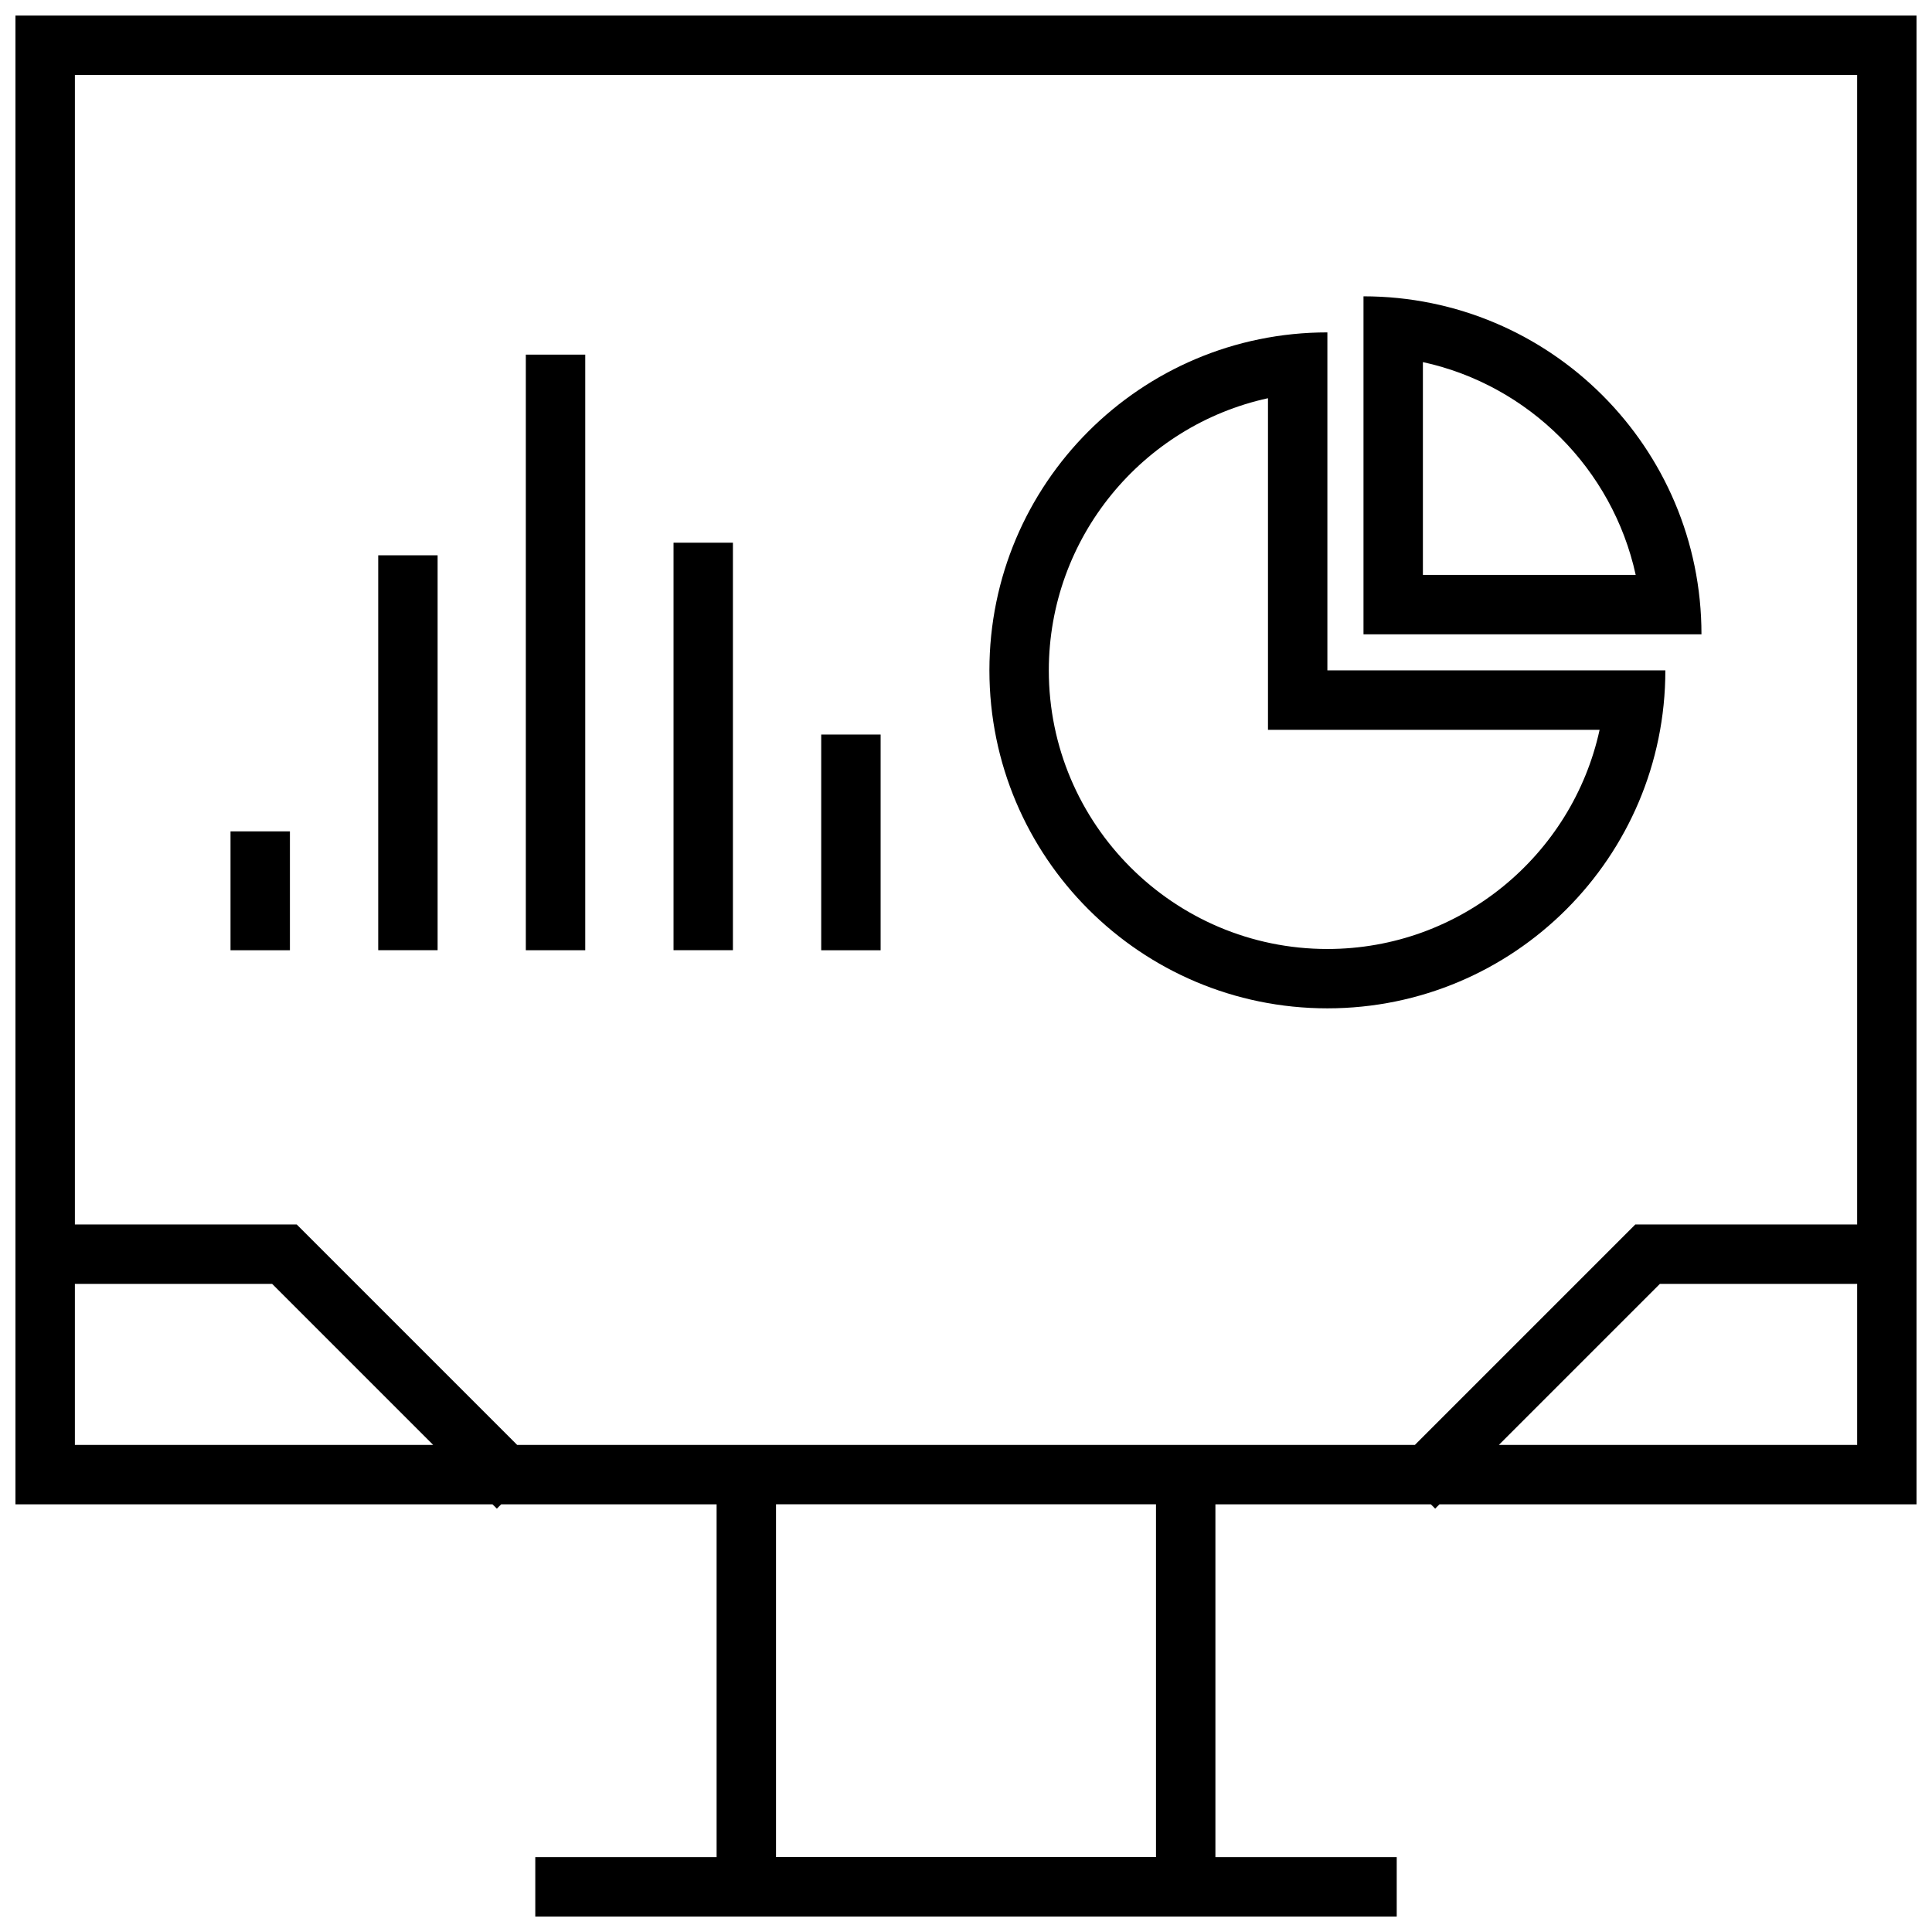 <?xml version="1.0" encoding="UTF-8"?>
<!-- Uploaded to: SVG Repo, www.svgrepo.com, Generator: SVG Repo Mixer Tools -->
<svg width="800px" height="800px" version="1.1" viewBox="144 144 512 512" xmlns="http://www.w3.org/2000/svg">
 <defs>
  <clipPath id="a">
   <path d="m148.09 148.09h503.81v503.81h-503.81z"/>
  </clipPath>
 </defs>
 <path d="m505.34 222.53v89.566h89.566c0-49.465-40.102-89.566-89.566-89.566zm15.742 17.43c28.086 6.125 50.254 28.293 56.395 56.395h-56.395z"/>
 <path d="m495.77 411.22c49.469 0 89.566-40.102 89.566-89.566h-89.566v-89.566c-49.469 0-89.566 40.102-89.566 89.566 0.016 49.469 40.098 89.566 89.566 89.566zm-15.742-161.69v87.883h87.883c-7.227 33.172-36.824 58.078-72.141 58.078-40.699 0-73.824-33.109-73.824-73.824 0.016-35.309 24.922-64.91 58.082-72.137z"/>
 <path d="m205.09 364.32h15.742v31.504h-15.742z"/>
 <path d="m244.23 291.16h15.742v104.65h-15.742z"/>
 <path d="m283.35 237.98h15.742v157.84h-15.742z"/>
 <path d="m322.49 287.82h15.742v107.99h-15.742z"/>
 <path d="m361.63 338.66h15.742v57.168h-15.742z"/>
 <g clip-path="url(#a)">
  <path d="m275.67 543.8 1.133-1.133h57.105v93.488h-48.051v15.742h228.29v-15.742h-48.051v-93.488h57.105l1.133 1.133 1.133-1.133h126.44v-394.55h-503.81v394.55h126.43zm174.68 92.34h-100.7v-93.488h100.7zm90.859-109.22 42.684-42.684 52.27 0.004v42.684zm94.953-363.05v304.63h-58.789l-58.426 58.426-237.89-0.004-58.426-58.426h-58.789v-304.63zm-472.32 363.05v-42.684h52.27l42.684 42.684z"/>
 </g>
</svg>
